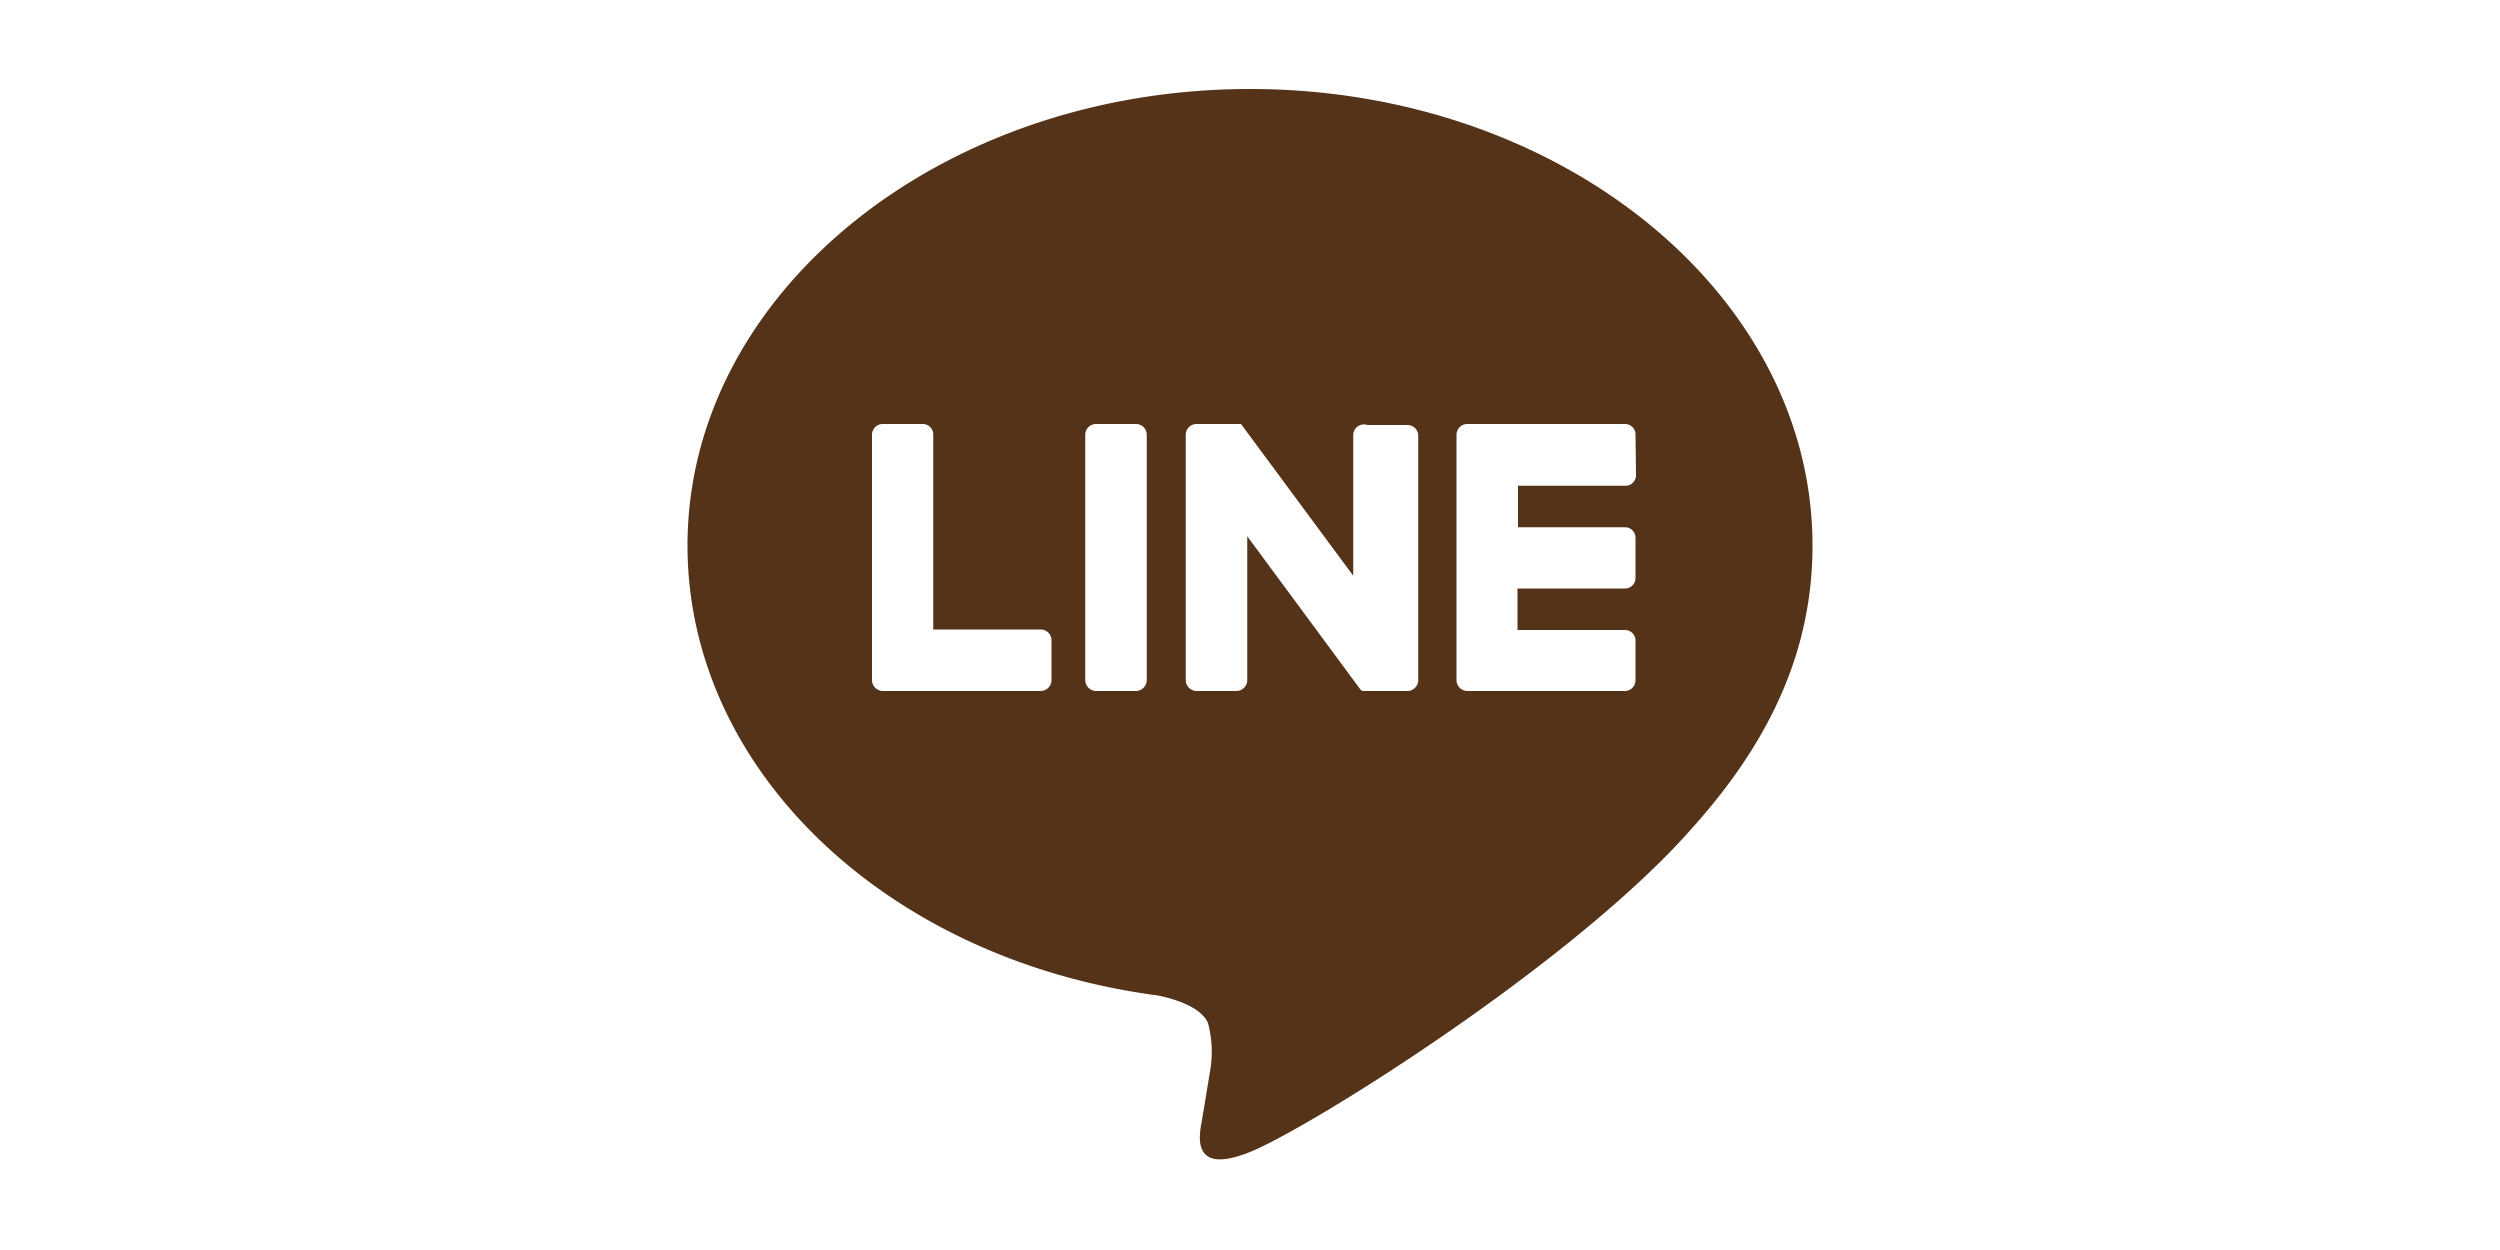 <svg xmlns="http://www.w3.org/2000/svg" viewBox="0 0 100 50"><defs><style>.cls-1{fill:none;}.cls-2{fill:#553318;}</style></defs><g id="レイヤー_2" data-name="レイヤー 2"><g id="情報"><rect class="cls-1" width="100" height="50"/><path class="cls-2" d="M72.5,21.82C72.5,11.76,62.41,3.56,50,3.56s-22.5,8.2-22.5,18.26c0,9,8,16.58,18.82,18,.73.15,1.73.48,2,1.1a4.54,4.54,0,0,1,.07,2s-.26,1.59-.32,1.93c-.1.56-.45,2.22,2,1.2s13-7.62,17.68-13h0C70.94,29.48,72.5,25.85,72.5,21.82ZM42.06,27.2a.44.44,0,0,1-.43.44H35.31a.44.44,0,0,1-.43-.44h0V17.39a.43.43,0,0,1,.43-.43h1.6a.42.42,0,0,1,.42.43v7.79h4.3a.43.43,0,0,1,.43.43Zm3.81,0a.44.44,0,0,1-.43.44h-1.6a.44.44,0,0,1-.43-.44V17.39a.43.43,0,0,1,.43-.43h1.6a.43.43,0,0,1,.43.43Zm10.86,0a.44.44,0,0,1-.43.44H54.71l-.11,0h-.1l0,0h0a.32.32,0,0,1-.12-.11l-4.49-6.08V27.2a.44.44,0,0,1-.43.44h-1.6a.44.44,0,0,1-.43-.44V17.39a.43.43,0,0,1,.43-.43h1.78l0,0a0,0,0,0,1,0,0h0l0,0h0s0,0,0,0h0l0,0,4.49,6.07V17.39A.43.43,0,0,1,54.7,17h1.6a.43.43,0,0,1,.43.43ZM65.44,19a.42.42,0,0,1-.42.43h-4.3v1.66H65a.42.42,0,0,1,.42.43v1.59a.42.42,0,0,1-.42.43h-4.3v1.66H65a.42.42,0,0,1,.42.43V27.2a.43.43,0,0,1-.42.44H58.69a.44.44,0,0,1-.43-.44h0V17.39h0a.43.43,0,0,1,.43-.43H65a.42.42,0,0,1,.42.43Z"/></g></g></svg>